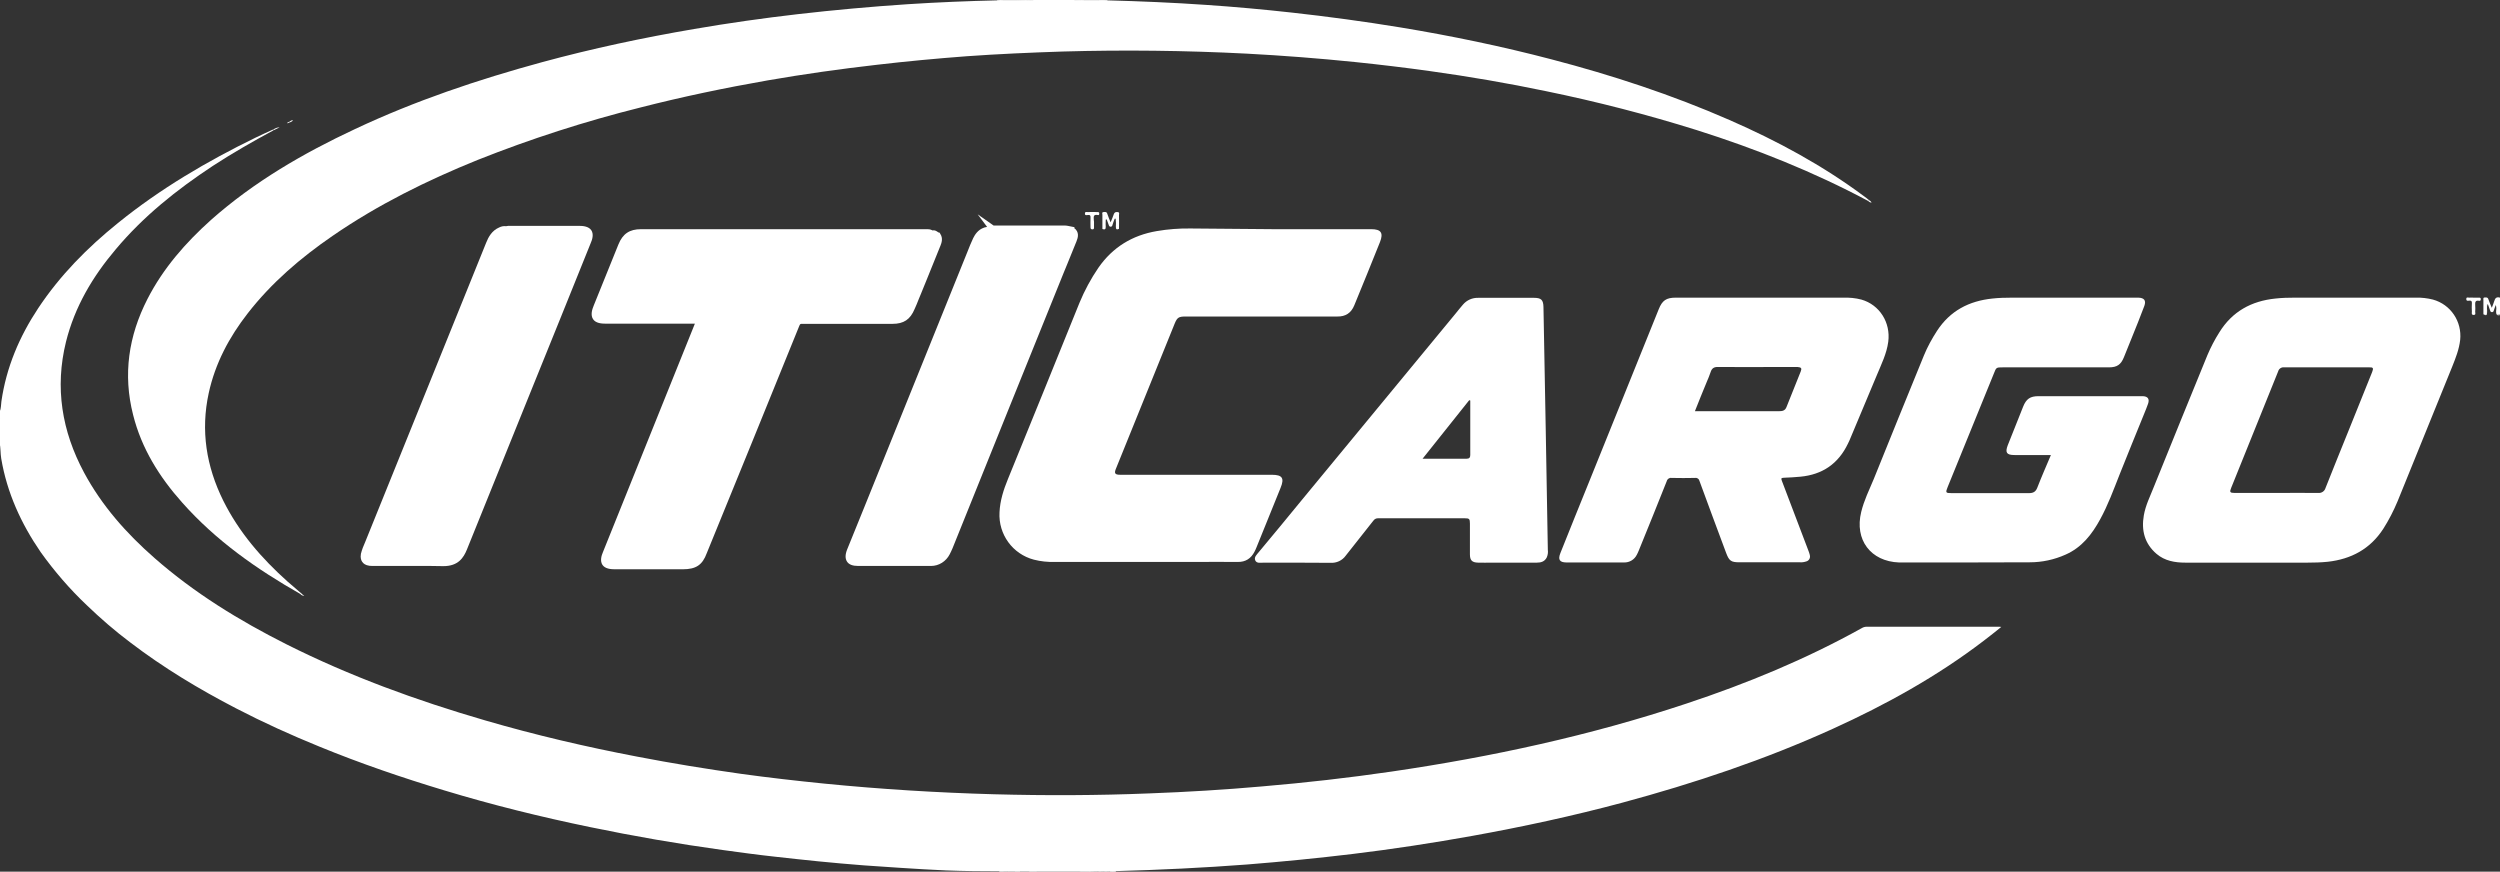 <?xml version="1.0" encoding="utf-8"?>
<!-- Generator: Adobe Illustrator 28.3.0, SVG Export Plug-In . SVG Version: 6.00 Build 0)  -->
<svg version="1.1" id="Layer_1" xmlns="http://www.w3.org/2000/svg" xmlns:xlink="http://www.w3.org/1999/xlink" x="0px" y="0px"
	 viewBox="0 0 1431.2 499" style="enable-background:new 0 0 1431.2 499;" xml:space="preserve">
<rect x="0" y="0" width="1431.2" height="499" fill="#333333" stroke="none"/>
<style type="text/css">
	.st0{fill:#FFFFFF;}
</style>
<g>
	<path class="st0" d="M156.4,74.7C144.7,81,133,87.7,121.8,95c-20.6,13.6-39.7,28.8-55.6,47.8c-13.2,15.6-23.4,32.8-28.4,52.8
		c-6.5,26.3-2.4,51.2,10.3,74.9c10.2,19,24.3,34.9,40.4,49c22.8,20,48.4,35.7,75.4,49.3c36.4,18.3,74.6,32.2,113.8,43.6
		c28.8,8.4,57.9,15.2,87.3,20.8c19.7,3.8,39.4,7,59.2,9.8c15.9,2.2,31.8,4,47.7,5.6c32.3,3.2,64.7,5.2,97.2,6.1
		c29.7,0.8,59.3,0.7,89-0.5c21.5-0.8,43.1-2.1,64.5-4c24.8-2.1,49.5-4.9,74.1-8.5c57.3-8.4,113.7-20.6,168.7-38.9
		c34.7-11.5,68.4-25.4,100.4-43.2c0.8-0.5,1.8-0.8,2.7-0.8h76.1c0.2,0,0.4,0,1.1,0.1c-3.5,2.8-6.7,5.4-9.9,7.8
		c-26.8,20.5-56.1,36.7-86.7,50.6c-38.8,17.6-79.1,31.1-120.3,42.2c-28.3,7.6-57,13.8-85.8,19c-22.8,4.1-45.7,7.6-68.8,10.4
		c-20,2.4-40.1,4.4-60.2,6c-25,1.9-50.1,3.1-75.2,3.8c-1.1,0.2-2.2,0.2-3.3,0.1H624c-2.2,0.1-4.5-0.3-6.7,0.2H594
		c-1.5-0.5-3.1-0.1-4.7-0.2h-17c-10.2,0-20.4-0.1-30.7-0.5c-8.8-0.4-17.6-0.9-26.5-1.5c-6.9-0.5-13.8-0.9-20.6-1.4
		c-8.7-0.7-17.3-1.4-26-2.3c-8.1-0.8-16.2-1.7-24.3-2.6c-10.2-1.1-20.4-2.5-30.6-3.9c-25.4-3.5-50.7-7.9-75.8-13.1
		c-28.1-5.8-56-12.7-83.4-21c-24.2-7.3-48.2-15.5-71.6-25.1c-16.2-6.6-32.1-13.8-47.7-21.9c-21.2-11-41.5-23.2-60.5-37.7
		c-8.8-6.6-17.1-13.8-25-21.4c-9.7-9.2-18.5-19.4-26.3-30.3c-11.2-16.3-19.3-34-22.6-53.6c-0.5-3-0.3-6-0.9-9v-2.1
		c0.3-0.8,0.3-1.7,0-2.5V241c0.3-0.8,0.3-1.7,0-2.5v-2.9c0.9-1.8,0.7-3.8,1-5.8c2.8-19.5,10.3-37.1,21.1-53.4
		c12.5-18.8,28.1-34.6,45.6-48.7c24.2-19.6,50.9-35.3,78.8-48.9c3.3-1.6,6.6-3.1,9.9-4.6c0.1,0.1,0.2,0.2,0.1,0.3
		S156.4,74.7,156.4,74.7L156.4,74.7z"/>
	<path class="st0" d="M1069.4,115c-31.3-16.7-64.2-29.8-98-40.5c-28.4-8.9-57.1-16.3-86.3-22.3c-22-4.6-44.2-8.4-66.5-11.5
		c-14.3-2-28.6-3.7-43-5.2c-20.6-2.1-41.3-3.7-62-4.8c-35.1-1.8-70.2-2.2-105.3-1.2c-18.3,0.6-36.6,1.4-54.9,2.7
		c-17.2,1.3-34.4,2.9-51.5,4.9c-20.9,2.4-41.6,5.3-62.3,8.9c-24.6,4.3-49,9.4-73.2,15.6c-31.6,7.9-62.6,17.9-92.8,29.9
		c-29.2,11.8-57.3,25.7-83.3,43.6c-18.2,12.5-34.9,26.8-48.5,44.3C131.2,193,123.2,208,119.5,225c-4.7,21.5-1.4,42,8.3,61.6
		c9,18.1,22,33.1,36.9,46.4c2.6,2.3,5.2,4.5,7.9,6.8c0.1,0.4,0,0.6-0.4,0.4c-25.2-14.3-48.7-30.8-68-52.6
		c-13-14.6-23.2-30.9-28-50.1c-5.9-23.1-2.6-45.2,8.2-66.3c9-17.6,21.8-32.2,36.4-45.3c24.6-21.8,52.7-38.1,82.4-52
		c34.4-16.2,70.4-28.3,107.1-38.3c28.7-7.8,57.8-14,87.1-19c19.7-3.4,39.5-6.2,59.4-8.5c20.9-2.4,41.9-4.3,63-5.7
		c17-1.1,34.1-1.8,51.2-2.2c1.1-0.2,2.2-0.2,3.3-0.1h11.6c2.2-0.1,4.4,0.3,6.6-0.2H614c2.2,0.5,4.4,0.1,6.6,0.2h8.3
		c1.7-0.1,3.3,0,5,0.1c18.9,0.5,37.7,1.3,56.5,2.6c16.4,1.1,32.8,2.6,49.1,4.4c20.8,2.3,41.5,5.1,62.2,8.5
		c29.1,4.8,58,10.8,86.6,18.3c34.8,9.1,68.9,20.3,101.8,34.7c27.2,11.9,53.2,25.9,77.1,43.7c0.9,0.7,1.8,1.3,2.6,2
		C1069.9,114.9,1069.8,115.2,1069.4,115L1069.4,115z M1421.7,179.9v-8.1c0-0.6-0.3-1.5,0.8-1.5c0.8,0,1.6-0.2,2,0.9
		c0.6,1.6,1.2,3.2,2,5c0.5-1.4,1.1-2.6,1.4-3.8c0.5-1.8,1.4-2.6,3.3-2v9.5c-1.5,0.6-1.9,0-1.9-1.4c0.1-1.3,0.1-2.6,0-3.8
		c-0.1-0.7-0.3-0.3-0.5-0.1c-0.4,1.1-0.9,2.2-1.2,3.3c-0.1,0.5-0.5,0.8-1,0.8s-0.9-0.3-1-0.8c-0.4-1.2-0.9-2.5-1.3-3.7
		c-0.8-0.4-0.6,0.3-0.6,0.5v3.9C1423.7,180.1,1423.1,180.6,1421.7,179.9L1421.7,179.9z"/>
	<path class="st0" d="M1428.7,174.6l0.5-1.6l0.3,0.1c0,1.9,0.1,3.8,0,5.6c-0.1,1.4,0.5,1.7,1.7,1.3v0.4c-1.6,0.4-2.2-0.2-2.2-1.9
		C1429.1,177.3,1429.4,175.9,1428.7,174.6L1428.7,174.6z M592.4,0c-2.2,0.8-4.4,0.2-6.7,0.4c-0.1-0.1-0.2-0.2-0.1-0.3
		s0.1-0.1,0.1-0.1L592.4,0z M620.6,0.4c-2.2-0.1-4.5,0.4-6.7-0.4h6.6c0.1,0.1,0.2,0.2,0.1,0.2S620.7,0.4,620.6,0.4L620.6,0.4z
		 M617.3,499c2.2-0.8,4.5-0.3,6.7-0.4c0.1,0.1,0.1,0.2,0.1,0.3S624,499,624,499H617.3z M584.1,498.6h5.4c0.2,0.1,0.2,0.2,0.2,0.2
		l-0.1,0.1h-5.4c-0.1-0.1-0.2-0.1-0.1-0.2S584,498.6,584.1,498.6L584.1,498.6z M572.1,499c0-0.1,0-0.2,0-0.4h5.4
		c0.2,0.1,0.2,0.1,0.2,0.2s-0.1,0.1-0.1,0.1L572.1,499z M628.9,0.3h-5c-0.2-0.1-0.2-0.1-0.2-0.2s0.1-0.1,0.1-0.1h5
		C629,0,629,0.1,628.9,0.3C629,0.3,629,0.3,628.9,0.3L628.9,0.3z"/>
	<path class="st0" d="M628.9,0.3V0h5c0,0.1,0,0.2,0,0.4L628.9,0.3z M623.9,499c0-0.1,0-0.2,0-0.4h5c0.1,0.1,0.2,0.2,0.1,0.2
		s-0.1,0.1-0.1,0.1L623.9,499z M589.4,499v-0.4c1.5,0.2,3.1-0.5,4.6,0.4H589.4z M578.7,0.3h-4.6C574,0.2,574,0.1,574,0.1l0.1-0.1
		h4.6c0.1,0.1,0.2,0.2,0.1,0.2C578.8,0.3,578.7,0.3,578.7,0.3z"/>
	<path class="st0" d="M578.7,0.3V0h3.8c0.1,0.1,0.2,0.2,0.1,0.2c0,0.1-0.1,0.1-0.2,0.1H578.7z M574.1,0v0.3h-3.3V0H574.1z
		 M577.4,499v-0.3h3.3c0.2,0.1,0.2,0.1,0.2,0.2s-0.1,0.1-0.1,0.1L577.4,499z"/>
	<path class="st0" d="M580.8,499v-0.4h3.3c0,0.1,0,0.2,0,0.4H580.8z M582.4,0.3V0h3.3c0,0.1,0,0.3,0,0.4L582.4,0.3z M623.9,0v0.3
		h-3.3c0-0.1,0-0.2,0-0.4L623.9,0z M628.9,499v-0.4h3.3c0.1,0.1,0.2,0.2,0.1,0.2s-0.1,0.1-0.1,0.1L628.9,499z"/>
	<path class="st0" d="M632.2,499v-0.4h3.3c0.1,0.1,0.2,0.2,0.1,0.2s-0.1,0.1-0.1,0.1L632.2,499z"/>
	<path class="st0" d="M635.5,499v-0.4h3.3v0.4H635.5z"/>
	<path class="st0" d="M0,248.9c0.7,0.7,0.7,1.8,0,2.5V248.9z"/>
	<path class="st0" d="M0,238.5c0.6,0.7,0.6,1.8,0,2.5V238.5z"/>
	<path class="st0" d="M728.8,131.2H785c5.6,0,7.1,2.1,5,7.4c-4.8,12.1-9.8,24.2-14.7,36.2c-1.8,4.4-5,6.5-9.8,6.4
		c-29,0-57.9,0-86.9,0c-3.8,0-4.7,0.6-6.1,4l-33.6,83c-1.2,2.8-0.6,3.6,2.5,3.6h86.7c6,0,7.3,1.9,5,7.5
		c-4.6,11.4-9.2,22.8-13.8,34.1c-0.3,0.8-0.7,1.6-1.1,2.4c-2,3.9-5.1,6-9.7,5.9c-8.1-0.1-16.2,0-24.3,0h-80.4c-4,0.1-8-0.3-11.9-1.3
		c-12.2-3.2-20.4-14.5-19.7-27.1c0.3-6.7,2.3-12.9,4.8-19c13.7-33.6,27.4-67.3,41-101c2.9-7,6.5-13.7,10.8-20
		c8.2-11.8,19.4-18.6,33.4-21c6.4-1.1,12.9-1.6,19.4-1.5L728.8,131.2z"/>
	<g>
		<path class="st0" d="M536.7,134.8c1.2,1.8,0.4,3.6-0.3,5.3c-3.7,9.2-7.4,18.3-11.1,27.4c-1.1,2.8-2.2,5.6-3.4,8.4
			c-2.2,5.3-5.1,7.2-10.8,7.2c-17.2,0-34.4,0-51.6-0.1c-1.9,0-2.7,0.6-3.4,2.3c-17.6,43.4-35.3,86.8-53,130.2
			c-2.5,6.2-5.4,8.2-12.1,8.2h-39c-5.6,0-7-2-4.9-7.2c17.6-43.7,35.2-87.3,52.7-131c0.3-0.8,0.6-1.5,0.9-2.5h-53.8
			c-6.2,0-7.5-1.9-5.2-7.7c4.7-11.7,9.4-23.3,14.1-34.9c2.2-5.4,5.3-7.5,11.1-7.5h163.2c0.5,0,1.1,0,1.7,0.1c0.3,0.3,1-0.1,1.3,0.8
			c-55.5,0-111,0-166.4,0.1c4.1-0.3,8.1-0.1,12.2-0.1h148.7c2.2,0,4.4,0.6,6.6-0.1C535.1,133.5,535.8,134.6,536.7,134.8L536.7,134.8
			z"/>
		<path class="st0" d="M390.9,325.9h-39c-2.3,0-5.5-0.3-7-2.5c-1.5-2.3-0.6-5.3,0.3-7.4c17.5-43.6,35.1-87.1,52.6-130.7h-50.9
			c-2.7,0-5.9-0.3-7.4-2.6s-0.6-5.4,0.4-7.8c4.7-11.6,9.4-23.4,14.1-34.9c2.5-6.2,6.4-8.8,13-8.8h163.2c0.6,0,1.2,0,1.9,0.1l0.6,0.1
			l0.1,0.1c0.4,0.1,0.8,0.2,1,0.4c1.3-0.3,2.3,0.4,2.9,0.8c0.1,0.1,0.3,0.2,0.4,0.3l0.8,0.2l0.4,0.7c1.7,2.6,0.7,5.2,0,7l-0.1,0.2
			c-2.6,6.5-5.2,12.9-7.8,19.3l-3.3,8.1c-0.4,1-0.8,1.9-1.2,2.9c-0.7,1.9-1.5,3.7-2.3,5.5c-2.5,6-6.2,8.5-12.7,8.5
			c-16.9,0-34.4,0-51.7,0c-1,0-1.1,0-1.6,1.1c-17.6,43.4-35.4,87.2-53,130.2C402.1,323.5,398.4,325.9,390.9,325.9z M366.6,135.1
			c-4.7,0.1-7.1,1.8-8.9,6.3c-4.7,11.6-9.5,23.3-14.1,34.9c-1.2,3.1-0.9,3.9-0.8,4.1c0.1,0.2,0.8,0.8,4.1,0.8h56.7l-1,2.7
			c-0.2,0.4-0.3,0.8-0.4,1.1c-0.2,0.5-0.4,0.9-0.5,1.4c-17.6,43.7-35.2,87.3-52.7,131c-1.1,2.7-0.8,3.5-0.7,3.7
			c0.1,0.2,0.8,0.8,3.7,0.8h39c5.9,0,8.1-1.4,10.3-6.9c17.6-43,35.4-86.8,53-130.2c1.1-2.6,2.6-3.6,5.3-3.6c17.2,0,34.7,0,51.6,0
			c4.9,0,7.1-1.5,9-6c0.8-1.8,1.5-3.7,2.2-5.5c0.4-1,0.8-2,1.2-2.9l3.3-8.1c2.6-6.4,5.2-12.9,7.8-19.3l0.1-0.2
			c0.6-1.4,0.8-2.1,0.6-2.8c-0.3-0.1-0.5-0.3-0.7-0.4H534c-1.6,0.4-3.1,0.2-4.5,0.1c-0.6-0.1-1.2-0.1-1.8-0.1
			c-53.4,0-107.5,0-160.9,0.1L366.6,135.1z"/>
	</g>
	<path class="st0" d="M1174.1,260.5h-20.8c-4.6,0-5.5-1.4-3.9-5.6c1.8-4.4,3.5-8.8,5.3-13.3c1.2-3,2.4-5.9,3.5-8.8
		c1.8-4.5,4.1-6,8.8-6h59.7c2.9,0.1,4,1.6,3,4.4c-0.6,1.8-1.4,3.6-2.1,5.4c-4.7,11.7-9.6,23.4-14.2,35.1
		c-3.4,8.6-6.6,17.4-11.1,25.6c-4.7,8.6-10.5,16.1-19.8,20.2c-6.5,2.9-13.4,4.4-20.5,4.4c-22.6,0.1-45.2,0.1-67.8,0.1
		c-2.3,0-4.7,0-7,0c-16.3-0.6-25.6-13-21.7-28.9c1.6-6.6,4.6-12.7,7.2-18.9c9.5-23.6,19.1-47.2,28.7-70.7c2-4.9,4.6-9.6,7.5-14.1
		c7.5-11.5,18.3-17.1,31.7-18.5c3.7-0.4,7.3-0.5,11-0.5h72.6c3.3,0.1,4.5,1.6,3.4,4.7c-2.3,6.2-4.8,12.3-7.3,18.5
		c-1.5,3.6-2.9,7.3-4.4,10.9c-1.7,4.2-3.9,5.8-8.6,5.8h-60.8c-3.6,0-3.7,0-5,3.4l-26.5,65.1c-1.3,3.2-1.2,3.5,2.2,3.5h44.4
		c2.4,0,3.8-0.8,4.7-3.1C1168.7,273,1171.4,266.9,1174.1,260.5z"/>
	<g>
		<path class="st0" d="M289.9,131.4c0.7-0.2,1.5-0.3,2.2-0.2h39.4c5.5,0,6.9,2,4.8,7.1c-11.6,28.8-23.2,57.6-34.9,86.4
			c-12,29.7-24,59.4-36,89.1c-2.1,5.2-5,8.4-11.9,8.2c-13.1-0.2-26.1-0.1-39.2-0.1c-0.9,0-1.8,0-2.7-0.1c-2.5-0.3-3.6-1.9-3.1-4.3
			c0.6-2.3,1.4-4.5,2.4-6.6c19.7-48.8,39.4-97.5,59.1-146.3c3.3-8.3,6.7-16.7,10.1-25c1.3-3.3,3-6.2,6.5-7.7c0.9-0.5,2-0.7,3-0.5
			c0.7,0.5,1.5,0.2,2.2,0.2h36.9c0.6-0.1,1.2-0.1,1.8,0H292C291.2,131.7,290.4,131.9,289.9,131.4L289.9,131.4z"/>
		<path class="st0" d="M253.9,324.1c-0.1,0-0.2,0-0.4,0c-9.3-0.2-18.7-0.1-27.8-0.1c-3.8,0-7.6,0-11.3,0c-0.9,0-1.9,0-2.9-0.1
			c-2.3-0.3-3.5-1.3-4.1-2.2c-0.6-0.8-1.2-2.3-0.8-4.5v-0.1c0.6-2.4,1.5-4.7,2.5-6.9c19.7-48.7,39.4-97.5,59.1-146.2
			c3.3-8.3,6.7-16.7,10.1-25c1.3-3.3,3.3-7,7.5-8.8c1.2-0.6,2.6-0.9,3.9-0.7c0.9-0.2,1.7-0.3,2.6-0.2h39.3c2.2,0,5.4,0.3,6.9,2.5
			s0.6,5.3-0.3,7.3c-11.6,28.8-23.2,57.6-34.9,86.4c-12,29.7-24,59.4-36,89.1C265.4,319.3,262.3,324.1,253.9,324.1z M236.9,319.9
			c5.5,0,11.1,0,16.6,0.1c6,0.1,8.2-2.5,10-7c12-29.7,24-59.4,36-89.1c11.6-28.8,23.3-57.6,34.9-86.4c1.1-2.7,0.7-3.5,0.6-3.6
			s-0.7-0.8-3.6-0.8h-1.1v0.4h-38.5c-0.1,0-0.2,0-0.3,0c-0.3,0-0.6,0.1-1,0c-0.5,0-1.1-0.1-1.6-0.3c-0.5,0-1,0.1-1.5,0.4l-0.1,0.1
			c-2.7,1.2-4.1,3.5-5.4,6.6c-3.4,8.3-6.7,16.7-10.1,25c-19.7,48.8-39.4,97.5-59.1,146.3l-0.1,0.1c-0.9,2-1.7,4-2.2,6.2
			c-0.1,0.6-0.1,1.1,0.1,1.4c0.3,0.4,0.9,0.5,1.3,0.5c0.8,0.1,1.6,0.1,2.4,0.1c3.8,0,7.6,0,11.4,0
			C229.4,319.9,233.1,319.9,236.9,319.9z"/>
	</g>
	<g>
		<path class="st0" d="M567.1,131.4c0.5-0.2,1.1-0.3,1.6-0.2h40.5c0.5,0,1.1,0.1,1.6,0.2c-0.5,0.4-1.1,0.2-1.6,0.2H570
			c-0.5,0-1,0.3-1.2,0c0.4,0.3,1.1,0,1.7,0H609c1.4,0,2.7,0,4.1,0.2c1.9,1.2,2.3,2.7,1.2,5.6c-2.4,6.2-4.9,12.3-7.4,18.4
			c-21.2,52.5-42.4,104.9-63.5,157.4c-0.4,1.1-0.9,2.2-1.5,3.2c-1.7,3.5-5.4,5.7-9.2,5.5c-13.8,0-27.5,0-41.3,0
			c-5,0-6.3-2.1-4.5-6.7c3.3-8.1,6.6-16.2,9.9-24.4L555.6,145c1-2.6,2-5.1,3.2-7.6c1.1-2.3,2.6-4.3,5.1-5.1
			C565,132.1,566.1,131.8,567.1,131.4L567.1,131.4z"/>
		<path class="st0" d="M533,324c-0.2,0-0.3,0-0.5,0c-9.1,0-18.4,0-27.4,0c-4.6,0-9.2,0-13.8,0c-3.2,0-5.3-0.8-6.4-2.5s-1.1-4,0.1-7
			c3.3-8.1,6.6-16.2,9.9-24.4l59-146.1c1-2.5,2-5.1,3.2-7.6c1-2,2.7-4.9,6.3-6.1l0.3-0.1c0.5-0.1,0.9-0.2,1.4-0.3l-5.4-7.2l9.1,6.4
			h0.1h40.5c0.6,0,1.3,0.1,1.9,0.2l4,0.8l-0.4,0.4c3.1,2.3,2.3,5.4,1.4,7.6c-1.8,4.4-3.6,8.9-5.4,13.3l-2.1,5.1
			c-21.2,52.5-42.4,104.9-63.5,157.4c-0.5,1.1-1,2.3-1.6,3.4C541.6,321.4,537.5,324,533,324z M518.8,320c4.6,0,9.2,0,13.8,0
			c3.2,0.1,6.1-1.6,7.4-4.4v-0.1c0.5-0.9,1-1.9,1.4-2.9c21.2-52.5,42.4-104.9,63.5-157.4l2.1-5.1c1.8-4.4,3.6-8.9,5.3-13.3
			c0.8-1.9,0.5-2.5-0.1-2.9c-0.7-0.1-1.3-0.1-2-0.2c-0.4,0-0.7,0-1,0c-0.1,0-0.1,0-0.2,0h-38.7c-0.1,0-0.3,0-0.4,0
			c-0.2,0-0.5,0.1-0.8,0.1c-0.5,0-1.1,0-1.6-0.4c-1,0.4-2.1,0.6-3.2,0.8c-1.6,0.6-2.8,1.8-3.8,4c-1.2,2.4-2.1,4.8-3.1,7.3l-0.1,0.2
			l-58.9,145.9c-3.3,8.1-6.6,16.2-9.9,24.4c-0.8,1.9-0.8,2.9-0.5,3.3c0.2,0.3,1.2,0.7,3.1,0.7c4.6,0,9.2,0,13.8,0
			C509.6,320,514.2,320,518.8,320z"/>
	</g>
	<path class="st0" d="M536.7,134.8c-0.9-0.2-1.1,0.6-1.5,1.1c-0.9-0.4,0.1-1.1-0.3-1.6H364.6c4.7-1.1,149.4-1.3,168-0.3
		c0-0.6-0.7-0.3-0.8-0.7C533.7,133.1,535.5,133,536.7,134.8L536.7,134.8z M638.1,125.3c-0.5,1.2-0.9,2.4-1.3,3.7
		c-0.1,0.5-0.5,0.8-1,0.8s-0.9-0.4-1-0.8c-0.4-1.1-0.8-2.2-1.2-3.3c-0.7-0.4-0.6,0.3-0.6,0.6c0,1.2-0.1,2.3,0,3.5
		c0.1,1.5-0.6,1.8-1.9,1.3V123c0-0.6-0.5-1.5,0.7-1.6c0.9-0.1,1.8-0.2,2.1,1c0.5,1.6,1.2,3.1,1.9,4.9c0.7-1.7,1.3-3.1,1.8-4.6
		c0.4-1.2,1.1-1.4,2.2-1.3c1.3,0.1,0.8,1.1,0.8,1.7c0.1,2.6,0,5.2,0,7.9c-1.4,0.7-1.8,0.2-1.8-1.2c0.1-1.5,0.1-3-0.1-4.5
		c0-0.3,0,0.1-0.1-0.1C638.4,125.1,638.2,125.2,638.1,125.3L638.1,125.3z M1416.1,170.4h3.1c0.7,0,1,0.1,1,0.9s-0.4,1-1,0.9
		c-2.1-0.4-2.3,0.8-2.2,2.4c0.1,1.3,0.1,2.6,0,3.9c0,0.7,0.5,1.8-0.9,1.8s-1-1.2-1-1.9c-0.1-1.6-0.1-3.2,0-4.8
		c0.1-1.1-0.3-1.6-1.5-1.5c-0.6,0.1-1.7,0.4-1.7-0.9s1-0.8,1.7-0.8C1414.4,170.3,1415.2,170.4,1416.1,170.4L1416.1,170.4z
		 M626.3,127.3v3.1c0,0.8-0.4,0.9-1,0.9s-1-0.3-1-1c0-1.9-0.1-3.7,0-5.6c0.1-1.3-0.3-1.8-1.6-1.6c-0.7,0.1-1.7,0.3-1.6-0.9
		s1-0.8,1.5-0.8c1.9-0.1,3.9,0,5.8,0c0.6,0,0.9,0.2,0.9,0.8s-0.1,1.1-0.8,0.9c-3-0.6-2.3,1.5-2.3,3.1
		C626.3,126.6,626.3,126.9,626.3,127.3L626.3,127.3z M613.1,131.9c-1.5,0.5-3.1-0.1-4.6-0.1c-12.8,0.1-25.6,0-38.4,0h-2.2v-0.5h42.8
		C611.6,131.2,612.4,131.4,613.1,131.9L613.1,131.9z M289.9,131.4h41.6v0.4c-0.5,0-1.1,0.1-1.6,0.1h-38.2c-0.7,0-1.5,0.3-2.1-0.4
		C289.6,131.4,289.8,131.3,289.9,131.4L289.9,131.4L289.9,131.4z M1421.7,179.9c1.2,0.4,1.8,0,1.7-1.4c-0.1-1.9,0-3.7,0-6
		c0.3,0.8,0.5,1.2,0.7,1.7c-0.7,1.6-0.1,3.2-0.3,4.8S1423.3,180.8,1421.7,179.9z M156.4,74.7v-0.5c1.1-0.8,2.4-1.3,3.7-1.3
		L156.4,74.7z M567.1,131.4c-0.9,0.7-2,1-3.1,0.8C564.8,131.6,566,131.3,567.1,131.4z M1069.4,115l0.5-0.4c0.7,0.2,1.3,0.8,1.5,1.5
		C1070.6,115.9,1069.9,115.5,1069.4,115z M172.1,340.2l0.4-0.4l1.7,1.3C173.4,341.1,172.6,340.8,172.1,340.2z M165.9,69.6
		c0.5-0.5,1.1-0.8,1.8-0.8c-0.4,0.9-1.2,0.9-1.8,1.3C165.7,69.9,165.7,69.8,165.9,69.6z"/>
	<path class="st0" d="M165.9,69.6V70c-0.5,0.1-0.9,0.7-1.6,0.5C164.7,70,165.3,69.7,165.9,69.6z M1065.6,171.5
		c-3.4-0.9-6.9-1.2-10.5-1.1h-95.8c-5.4,0-7.7,1.6-9.7,6.6c-13.2,32.8-26.5,65.6-39.7,98.4c-5.6,13.7-11.1,27.5-16.6,41.2
		c-1.5,3.8-0.5,5.4,3.6,5.4h32.8c3.1,0.1,6-1.6,7.4-4.5c0.4-0.8,0.8-1.6,1.1-2.4c5.4-13.2,10.7-26.4,16-39.7c0.3-1.2,1.5-2,2.7-1.8
		c4.5,0.1,9,0.1,13.5,0c1.2-0.2,2.3,0.6,2.5,1.7c5,13.8,10.2,27.5,15.3,41.3c1.7,4.5,2.8,5.3,7.6,5.3h34.6c1.2,0.1,2.5-0.1,3.7-0.5
		c1.5-0.4,2.4-2,2-3.5v-0.1c-0.2-0.9-0.5-1.7-0.8-2.5c-5.1-13.4-10.1-26.7-15.2-40c-0.5-1.4-0.5-1.7,1.1-1.8
		c3.2-0.1,6.3-0.3,9.5-0.6c12.6-1.2,21.7-7.4,27.2-18.9c0.6-1.2,1.2-2.5,1.7-3.8c5-11.8,9.9-23.5,14.8-35.3
		c2.6-6.3,5.7-12.4,6.6-19.3C1082.4,184.7,1076.1,174.5,1065.6,171.5L1065.6,171.5z M1030.9,212.6c-2.7,6.9-5.5,13.7-8.2,20.5
		c-0.8,2-2.3,2.3-4.2,2.3h-48.2c2.3-5.8,4.5-11.3,6.8-16.8c0.8-1.9,1.6-3.7,2.2-5.6c0.7-2.2,2-3,4.3-2.9c11.8,0.1,23.6,0,35.4,0
		h10.1C1031.2,210.3,1031.6,210.8,1030.9,212.6z M1392.8,171.5c-3.2-0.8-6.5-1.2-9.8-1.1h-69.3c-3.7,0-7.3,0.1-11,0.5
		c-13.8,1.4-24.8,7.4-32.2,19.4c-2.6,4.1-4.9,8.5-6.8,13c-10.3,25.1-20.5,50.3-30.7,75.5c-2.1,5.3-4.7,10.5-5.7,16.2
		c-1.5,8.6,0.4,16.2,7.3,22.1c4.7,4,10.5,5,16.5,5h69.9c3.9,0,7.7-0.1,11.6-0.5c13.4-1.5,24.3-7.3,31.8-18.9
		c3.2-5,5.9-10.3,8.2-15.8c10.4-25.6,20.8-51.2,31.2-76.9c2-5,4-10,4.6-15.4C1409.5,184.1,1403,174.3,1392.8,171.5L1392.8,171.5z
		 M1358,213c-4.5,11.3-9.1,22.5-13.6,33.8c-4.4,10.9-8.8,21.7-13.1,32.6c-0.5,1.8-2.3,3-4.2,2.8c-7.9-0.1-15.9,0-23.8,0h-24
		c-2.7,0-3-0.5-2-2.9c9-22.2,17.9-44.5,26.9-66.7c0.4-1.5,1.9-2.5,3.4-2.3h48.7C1358.6,210.2,1358.9,210.7,1358,213L1358,213z
		 M886.1,314.8c-0.4-23-0.8-46-1.2-69c-0.4-23.3-0.9-46.7-1.3-70.1c-0.1-4-1.3-5.2-5.4-5.2h-31.9c-3.4-0.1-6.6,1.3-8.8,3.9
		c-1.5,1.7-2.8,3.4-4.2,5.1l-88,106.7c-8.2,10-16.4,20-24.7,29.9c-1.1,1.4-2.8,2.8-2,4.7s3.2,1.3,4.9,1.3c12.7,0,25.4,0,38.2,0.1
		c3.4,0.2,6.7-1.3,8.7-4.1c5.2-6.7,10.6-13.3,15.8-20c0.7-1,1.8-1.5,2.9-1.4h49.4c2.6,0,3,0.3,3,3v17.6c0,3.5,1.2,4.7,4.7,4.8
		c2.6,0.1,5.2,0,7.9,0h25.7c2.4,0,4.5-0.6,5.7-3C886.1,317.7,886.3,316.2,886.1,314.8L886.1,314.8z M839.7,262.6h-25.3l26.7-33.5
		l0.6,0.2v31.2C841.7,261.9,841.1,262.6,839.7,262.6L839.7,262.6z"/>
</g>
</svg>
